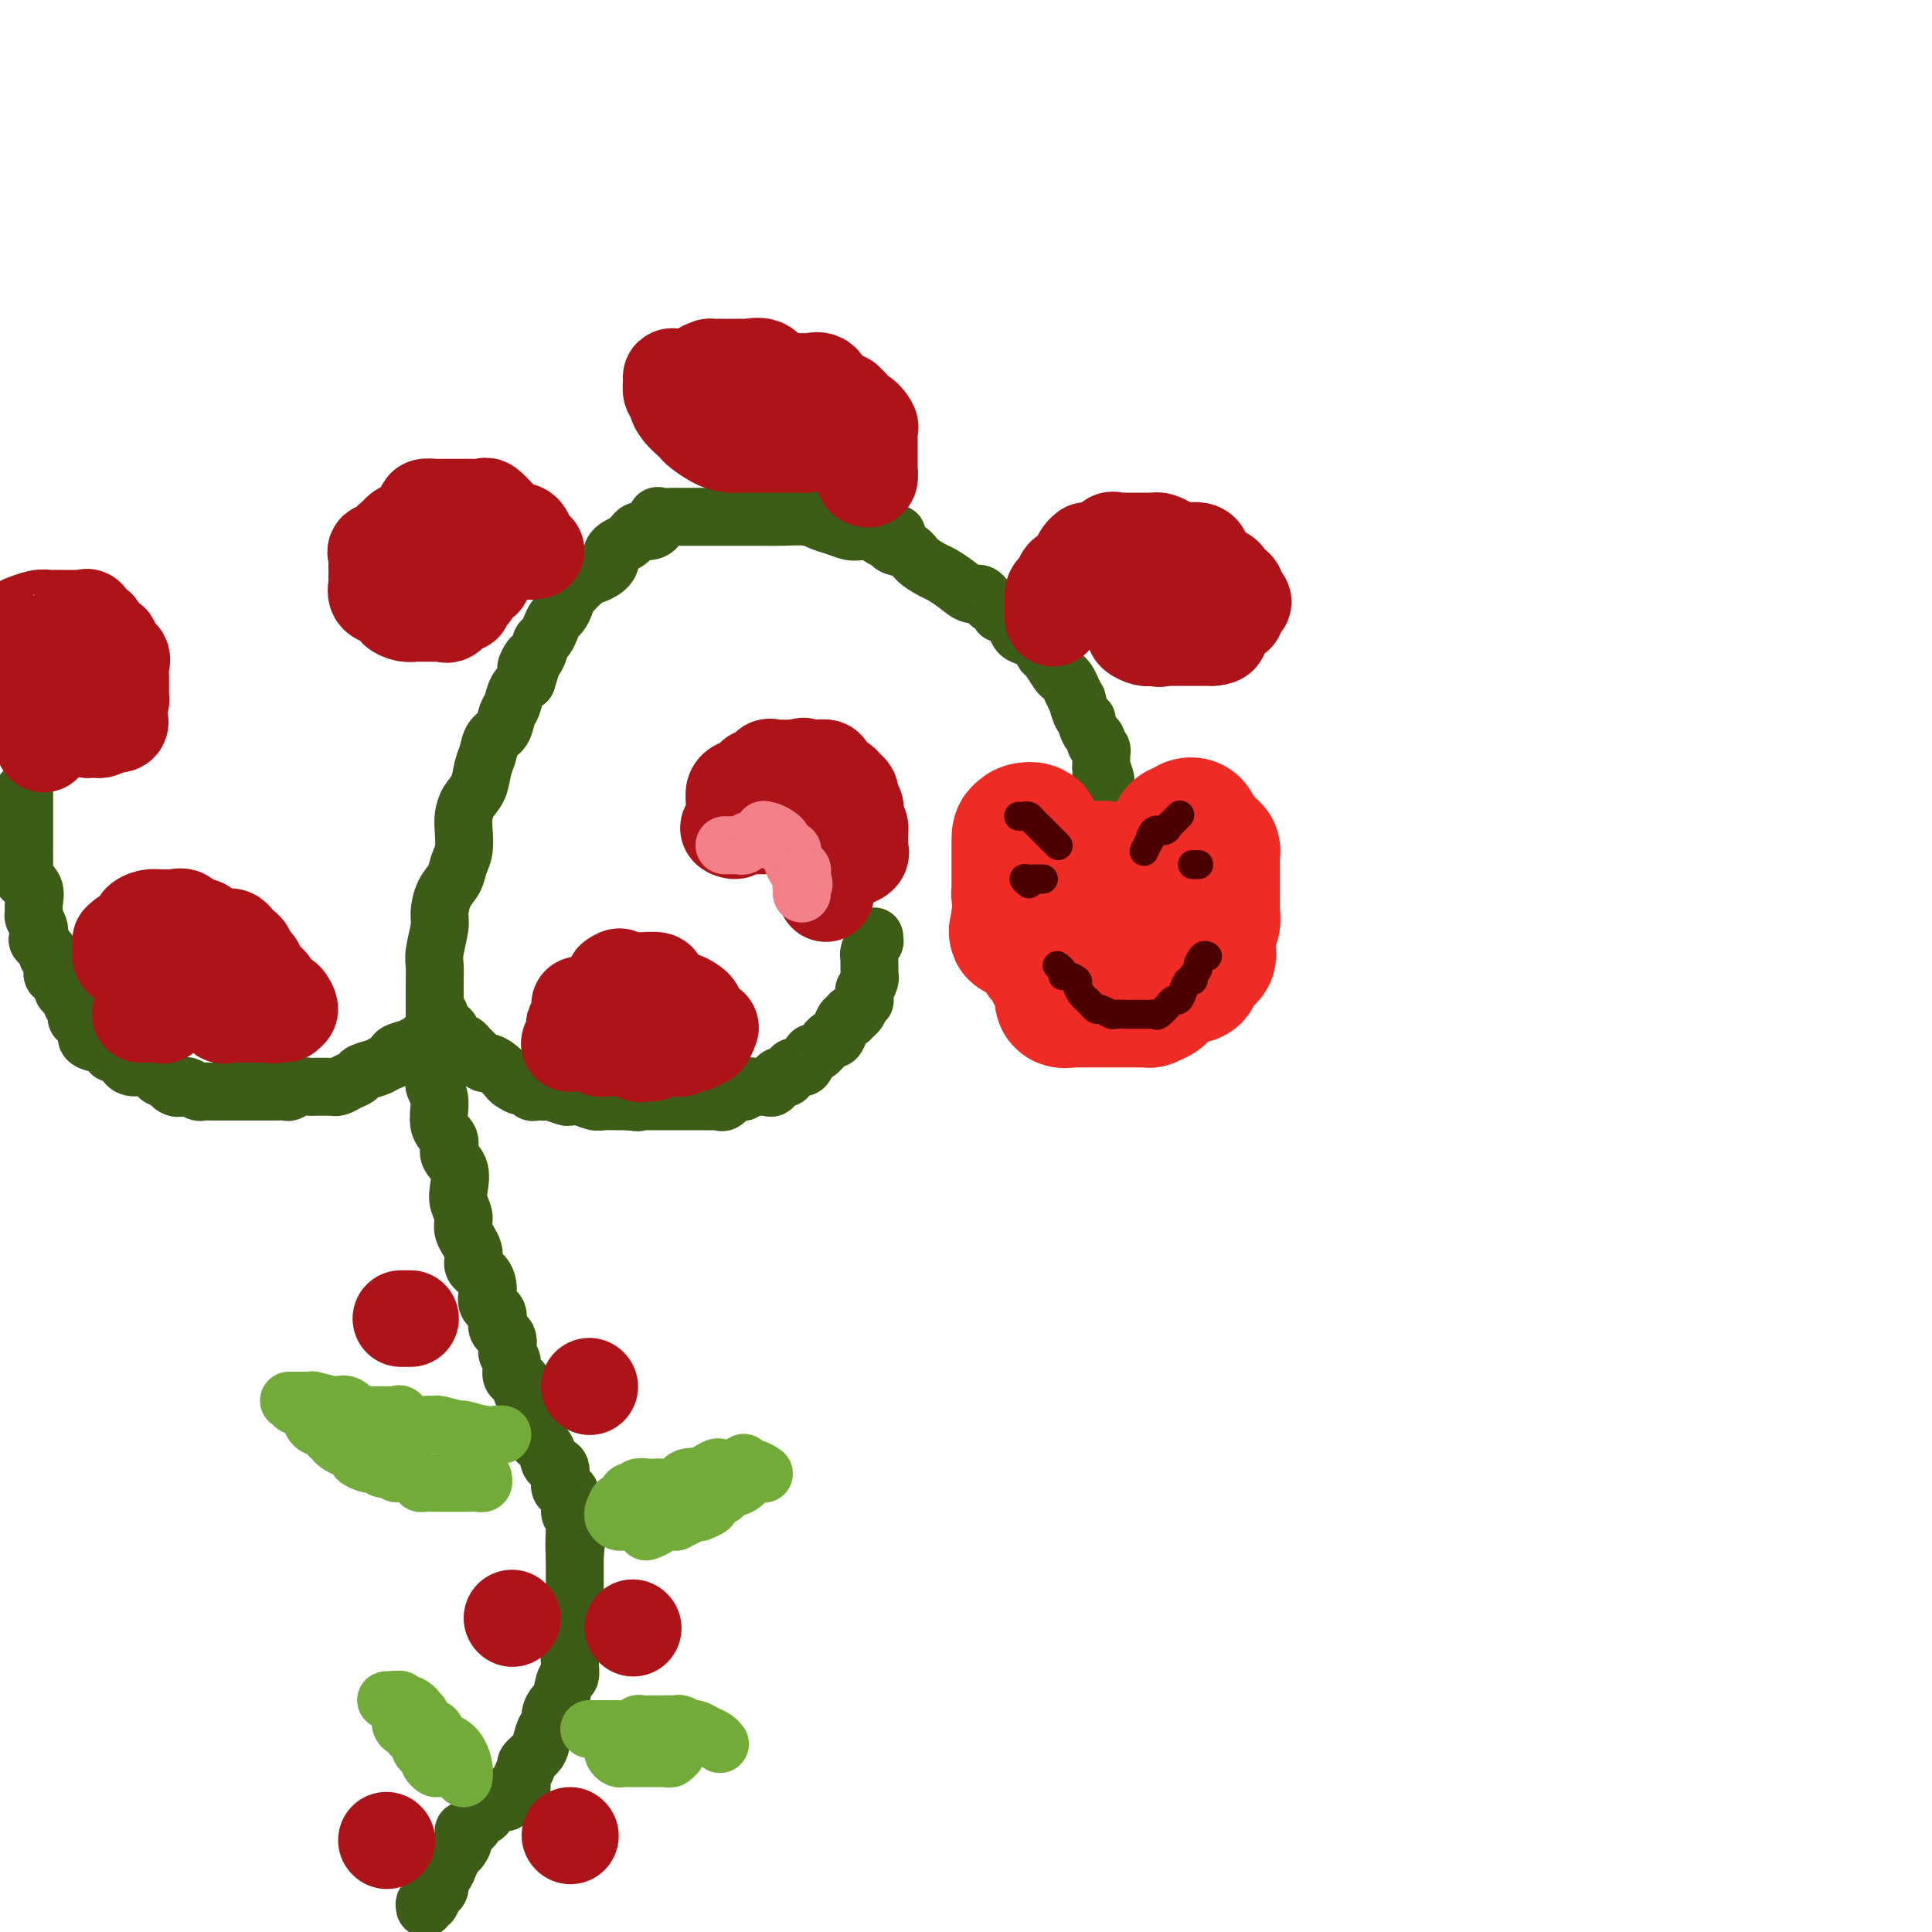 <svg viewBox='0 0 400 400' version='1.1' xmlns='http://www.w3.org/2000/svg' xmlns:xlink='http://www.w3.org/1999/xlink'><g fill='none' stroke='#3D5C18' stroke-width='12' stroke-linecap='round' stroke-linejoin='round'><path d='M88,395c-0.091,-0.479 -0.183,-0.958 0,-1c0.183,-0.042 0.640,0.355 1,0c0.360,-0.355 0.621,-1.460 1,-2c0.379,-0.540 0.875,-0.516 1,-1c0.125,-0.484 -0.121,-1.477 0,-2c0.121,-0.523 0.611,-0.576 1,-1c0.389,-0.424 0.678,-1.218 1,-2c0.322,-0.782 0.677,-1.553 1,-2c0.323,-0.447 0.612,-0.569 1,-1c0.388,-0.431 0.874,-1.171 1,-2c0.126,-0.829 -0.107,-1.746 0,-2c0.107,-0.254 0.553,0.157 1,0c0.447,-0.157 0.893,-0.881 1,-1c0.107,-0.119 -0.126,0.367 0,0c0.126,-0.367 0.610,-1.587 1,-2c0.390,-0.413 0.686,-0.018 1,0c0.314,0.018 0.648,-0.341 1,-1c0.352,-0.659 0.724,-1.617 1,-2c0.276,-0.383 0.456,-0.192 1,0c0.544,0.192 1.451,0.386 2,0c0.549,-0.386 0.740,-1.350 1,-2c0.260,-0.650 0.590,-0.985 1,-1c0.410,-0.015 0.901,0.291 1,0c0.099,-0.291 -0.195,-1.179 0,-2c0.195,-0.821 0.878,-1.576 1,-2c0.122,-0.424 -0.317,-0.519 0,-1c0.317,-0.481 1.391,-1.350 2,-2c0.609,-0.650 0.755,-1.082 1,-2c0.245,-0.918 0.591,-2.323 1,-3c0.409,-0.677 0.883,-0.627 1,-1c0.117,-0.373 -0.123,-1.170 0,-2c0.123,-0.830 0.607,-1.693 1,-2c0.393,-0.307 0.694,-0.057 1,-1c0.306,-0.943 0.617,-3.080 1,-4c0.383,-0.920 0.838,-0.622 1,-1c0.162,-0.378 0.029,-1.430 0,-2c-0.029,-0.570 0.045,-0.656 0,-1c-0.045,-0.344 -0.208,-0.947 0,-2c0.208,-1.053 0.788,-2.558 1,-3c0.212,-0.442 0.057,0.177 0,0c-0.057,-0.177 -0.015,-1.151 0,-2c0.015,-0.849 0.004,-1.574 0,-2c-0.004,-0.426 -0.001,-0.552 0,-1c0.001,-0.448 0.000,-1.217 0,-2c-0.000,-0.783 -0.000,-1.580 0,-2c0.000,-0.420 0.000,-0.463 0,-1c-0.000,-0.537 -0.000,-1.568 0,-2c0.000,-0.432 0.000,-0.266 0,-1c-0.000,-0.734 -0.000,-2.367 0,-4'/><path d='M119,322c0.469,-4.674 0.142,-1.359 0,-1c-0.142,0.359 -0.099,-2.240 0,-4c0.099,-1.760 0.253,-2.683 0,-3c-0.253,-0.317 -0.912,-0.030 -1,-1c-0.088,-0.970 0.395,-3.198 0,-4c-0.395,-0.802 -1.669,-0.177 -2,-1c-0.331,-0.823 0.281,-3.092 0,-4c-0.281,-0.908 -1.456,-0.455 -2,-1c-0.544,-0.545 -0.456,-2.089 -1,-3c-0.544,-0.911 -1.719,-1.188 -2,-2c-0.281,-0.812 0.333,-2.158 0,-3c-0.333,-0.842 -1.614,-1.179 -2,-2c-0.386,-0.821 0.122,-2.125 0,-3c-0.122,-0.875 -0.874,-1.321 -1,-2c-0.126,-0.679 0.375,-1.589 0,-2c-0.375,-0.411 -1.625,-0.321 -2,-1c-0.375,-0.679 0.126,-2.125 0,-3c-0.126,-0.875 -0.879,-1.178 -1,-2c-0.121,-0.822 0.388,-2.162 0,-3c-0.388,-0.838 -1.675,-1.173 -2,-2c-0.325,-0.827 0.311,-2.146 0,-3c-0.311,-0.854 -1.570,-1.242 -2,-2c-0.430,-0.758 -0.032,-1.886 0,-3c0.032,-1.114 -0.302,-2.212 -1,-3c-0.698,-0.788 -1.760,-1.264 -2,-2c-0.240,-0.736 0.341,-1.732 0,-3c-0.341,-1.268 -1.606,-2.808 -2,-4c-0.394,-1.192 0.082,-2.037 0,-3c-0.082,-0.963 -0.724,-2.043 -1,-3c-0.276,-0.957 -0.187,-1.790 0,-3c0.187,-1.210 0.472,-2.796 0,-4c-0.472,-1.204 -1.699,-2.028 -2,-3c-0.301,-0.972 0.326,-2.094 0,-3c-0.326,-0.906 -1.604,-1.596 -2,-3c-0.396,-1.404 0.090,-3.524 0,-5c-0.090,-1.476 -0.756,-2.310 -1,-3c-0.244,-0.690 -0.065,-1.238 0,-2c0.065,-0.762 0.018,-1.739 0,-3c-0.018,-1.261 -0.005,-2.806 0,-4c0.005,-1.194 0.002,-2.039 0,-3c-0.002,-0.961 -0.001,-2.040 0,-3c0.001,-0.960 0.004,-1.801 0,-3c-0.004,-1.199 -0.016,-2.756 0,-4c0.016,-1.244 0.059,-2.174 0,-3c-0.059,-0.826 -0.219,-1.547 0,-3c0.219,-1.453 0.818,-3.638 1,-5c0.182,-1.362 -0.053,-1.900 0,-3c0.053,-1.100 0.392,-2.763 1,-4c0.608,-1.237 1.483,-2.049 2,-3c0.517,-0.951 0.676,-2.040 1,-3c0.324,-0.960 0.811,-1.792 1,-3c0.189,-1.208 0.078,-2.792 0,-4c-0.078,-1.208 -0.123,-2.041 0,-3c0.123,-0.959 0.413,-2.043 1,-3c0.587,-0.957 1.470,-1.788 2,-3c0.530,-1.212 0.705,-2.804 1,-4c0.295,-1.196 0.709,-1.996 1,-3c0.291,-1.004 0.458,-2.212 1,-3c0.542,-0.788 1.457,-1.156 2,-2c0.543,-0.844 0.712,-2.164 1,-3c0.288,-0.836 0.693,-1.187 1,-2c0.307,-0.813 0.516,-2.090 1,-3c0.484,-0.910 1.242,-1.455 2,-2'/><path d='M109,141c2.676,-8.030 0.366,-4.105 0,-3c-0.366,1.105 1.211,-0.611 2,-2c0.789,-1.389 0.789,-2.451 1,-3c0.211,-0.549 0.635,-0.584 1,-1c0.365,-0.416 0.673,-1.212 1,-2c0.327,-0.788 0.672,-1.567 1,-2c0.328,-0.433 0.639,-0.521 1,-1c0.361,-0.479 0.773,-1.349 1,-2c0.227,-0.651 0.268,-1.084 1,-2c0.732,-0.916 2.153,-2.314 3,-3c0.847,-0.686 1.119,-0.661 2,-1c0.881,-0.339 2.371,-1.043 3,-2c0.629,-0.957 0.397,-2.167 1,-3c0.603,-0.833 2.042,-1.288 3,-2c0.958,-0.712 1.436,-1.679 2,-2c0.564,-0.321 1.216,0.005 2,0c0.784,-0.005 1.701,-0.341 2,-1c0.299,-0.659 -0.020,-1.641 0,-2c0.020,-0.359 0.378,-0.096 1,0c0.622,0.096 1.506,0.026 2,0c0.494,-0.026 0.597,-0.007 1,0c0.403,0.007 1.107,0.002 2,0c0.893,-0.002 1.975,-0.001 3,0c1.025,0.001 1.994,0.000 3,0c1.006,-0.000 2.047,-0.001 3,0c0.953,0.001 1.816,0.003 3,0c1.184,-0.003 2.690,-0.012 4,0c1.310,0.012 2.424,0.046 4,0c1.576,-0.046 3.615,-0.170 5,0c1.385,0.170 2.116,0.634 3,1c0.884,0.366 1.920,0.634 3,1c1.080,0.366 2.204,0.830 3,1c0.796,0.170 1.265,0.046 2,0c0.735,-0.046 1.736,-0.012 2,0c0.264,0.012 -0.210,0.004 0,0c0.210,-0.004 1.105,-0.002 2,0'/><path d='M182,110c6.823,0.644 2.379,0.753 1,1c-1.379,0.247 0.306,0.634 1,1c0.694,0.366 0.398,0.713 1,1c0.602,0.287 2.103,0.513 3,1c0.897,0.487 1.188,1.235 2,2c0.812,0.765 2.143,1.548 3,2c0.857,0.452 1.240,0.573 2,1c0.760,0.427 1.896,1.161 3,2c1.104,0.839 2.176,1.784 3,2c0.824,0.216 1.400,-0.298 2,0c0.600,0.298 1.226,1.406 2,2c0.774,0.594 1.698,0.674 2,1c0.302,0.326 -0.019,0.900 0,1c0.019,0.100 0.376,-0.273 1,0c0.624,0.273 1.515,1.191 2,2c0.485,0.809 0.563,1.510 1,2c0.437,0.490 1.234,0.769 2,1c0.766,0.231 1.500,0.415 2,1c0.500,0.585 0.764,1.571 1,2c0.236,0.429 0.444,0.302 1,1c0.556,0.698 1.459,2.220 2,3c0.541,0.780 0.719,0.819 1,1c0.281,0.181 0.667,0.504 1,1c0.333,0.496 0.615,1.166 1,2c0.385,0.834 0.873,1.833 1,2c0.127,0.167 -0.107,-0.498 0,0c0.107,0.498 0.554,2.161 1,3c0.446,0.839 0.890,0.856 1,1c0.110,0.144 -0.115,0.416 0,1c0.115,0.584 0.571,1.480 1,2c0.429,0.520 0.833,0.664 1,1c0.167,0.336 0.097,0.863 0,1c-0.097,0.137 -0.222,-0.118 0,0c0.222,0.118 0.792,0.609 1,1c0.208,0.391 0.056,0.682 0,1c-0.056,0.318 -0.015,0.663 0,1c0.015,0.337 0.004,0.668 0,1c-0.004,0.332 -0.002,0.666 0,1'/><path d='M228,159c1.796,4.053 0.285,2.187 0,2c-0.285,-0.187 0.655,1.307 1,2c0.345,0.693 0.096,0.585 0,1c-0.096,0.415 -0.040,1.351 0,2c0.040,0.649 0.062,1.009 0,1c-0.062,-0.009 -0.209,-0.387 0,0c0.209,0.387 0.774,1.539 1,2c0.226,0.461 0.113,0.230 0,0'/></g>
<g fill='none' stroke='#EE2B24' stroke-width='28' stroke-linecap='round' stroke-linejoin='round'><path d='M219,178c0.236,0.294 0.472,0.588 0,1c-0.472,0.412 -1.651,0.942 -2,1c-0.349,0.058 0.133,-0.356 0,-1c-0.133,-0.644 -0.880,-1.518 -1,-2c-0.120,-0.482 0.388,-0.571 0,-1c-0.388,-0.429 -1.671,-1.197 -2,-2c-0.329,-0.803 0.296,-1.639 0,-2c-0.296,-0.361 -1.513,-0.246 -2,0c-0.487,0.246 -0.243,0.623 0,1'/><path d='M212,173c-1.000,-0.981 -1.000,0.066 -1,1c-0.000,0.934 -0.000,1.756 0,2c0.000,0.244 0.000,-0.088 0,0c-0.000,0.088 -0.000,0.597 0,1c0.000,0.403 0.000,0.699 0,1c-0.000,0.301 -0.000,0.605 0,1c0.000,0.395 0.000,0.879 0,1c-0.000,0.121 -0.000,-0.123 0,0c0.000,0.123 0.000,0.611 0,1c-0.000,0.389 -0.001,0.678 0,1c0.001,0.322 0.003,0.677 0,1c-0.003,0.323 -0.011,0.615 0,1c0.011,0.385 0.041,0.863 0,1c-0.041,0.137 -0.151,-0.065 0,0c0.151,0.065 0.565,0.399 1,1c0.435,0.601 0.891,1.471 1,2c0.109,0.529 -0.129,0.719 0,1c0.129,0.281 0.626,0.653 1,1c0.374,0.347 0.625,0.667 1,1c0.375,0.333 0.874,0.678 1,1c0.126,0.322 -0.121,0.621 0,1c0.121,0.379 0.610,0.837 1,1c0.390,0.163 0.682,0.030 1,0c0.318,-0.030 0.661,0.045 1,0c0.339,-0.045 0.672,-0.208 1,0c0.328,0.208 0.650,0.788 1,1c0.350,0.212 0.727,0.057 1,0c0.273,-0.057 0.440,-0.015 1,0c0.560,0.015 1.511,0.004 2,0c0.489,-0.004 0.515,-0.001 1,0c0.485,0.001 1.428,0.001 2,0c0.572,-0.001 0.773,-0.004 1,0c0.227,0.004 0.481,0.015 1,0c0.519,-0.015 1.304,-0.056 2,0c0.696,0.056 1.303,0.207 2,0c0.697,-0.207 1.485,-0.774 2,-1c0.515,-0.226 0.758,-0.113 1,0'/><path d='M237,194c3.267,0.119 1.436,0.416 1,0c-0.436,-0.416 0.524,-1.546 1,-2c0.476,-0.454 0.467,-0.231 1,0c0.533,0.231 1.607,0.470 2,0c0.393,-0.470 0.105,-1.651 0,-2c-0.105,-0.349 -0.028,0.133 0,0c0.028,-0.133 0.008,-0.881 0,-1c-0.008,-0.119 -0.002,0.390 0,0c0.002,-0.390 0.001,-1.678 0,-2c-0.001,-0.322 -0.000,0.322 0,0c0.000,-0.322 0.000,-1.611 0,-2c-0.000,-0.389 -0.000,0.122 0,0c0.000,-0.122 0.000,-0.878 0,-1c-0.000,-0.122 -0.000,0.389 0,0c0.000,-0.389 0.000,-1.678 0,-2c-0.000,-0.322 -0.000,0.322 0,0c0.000,-0.322 0.000,-1.611 0,-2c-0.000,-0.389 -0.000,0.121 0,0c0.000,-0.121 0.000,-0.872 0,-1c-0.000,-0.128 -0.000,0.368 0,0c0.000,-0.368 0.000,-1.599 0,-2c-0.000,-0.401 -0.000,0.028 0,0c0.000,-0.028 0.000,-0.514 0,-1'/><path d='M242,176c-0.048,-2.387 -0.168,-0.356 0,0c0.168,0.356 0.623,-0.963 1,-2c0.377,-1.037 0.675,-1.792 1,-2c0.325,-0.208 0.679,0.130 1,0c0.321,-0.130 0.611,-0.727 1,-1c0.389,-0.273 0.878,-0.223 1,0c0.122,0.223 -0.121,0.619 0,1c0.121,0.381 0.607,0.746 1,1c0.393,0.254 0.694,0.397 1,1c0.306,0.603 0.618,1.667 1,2c0.382,0.333 0.834,-0.065 1,0c0.166,0.065 0.044,0.591 0,1c-0.044,0.409 -0.012,0.700 0,1c0.012,0.300 0.003,0.609 0,1c-0.003,0.391 -0.001,0.864 0,1c0.001,0.136 0.000,-0.065 0,0c-0.000,0.065 -0.000,0.395 0,1c0.000,0.605 -0.000,1.484 0,2c0.000,0.516 0.000,0.667 0,1c-0.000,0.333 -0.000,0.848 0,1c0.000,0.152 0.001,-0.057 0,0c-0.001,0.057 -0.004,0.382 0,1c0.004,0.618 0.015,1.530 0,2c-0.015,0.470 -0.056,0.497 0,1c0.056,0.503 0.207,1.482 0,2c-0.207,0.518 -0.774,0.577 -1,1c-0.226,0.423 -0.113,1.212 0,2'/><path d='M250,194c-0.157,2.963 -0.050,1.371 0,1c0.050,-0.371 0.043,0.478 0,1c-0.043,0.522 -0.121,0.717 0,1c0.121,0.283 0.441,0.654 0,1c-0.441,0.346 -1.643,0.667 -2,1c-0.357,0.333 0.130,0.678 0,1c-0.130,0.322 -0.879,0.622 -1,1c-0.121,0.378 0.386,0.833 0,1c-0.386,0.167 -1.664,0.045 -2,0c-0.336,-0.045 0.271,-0.012 0,0c-0.271,0.012 -1.419,0.003 -2,0c-0.581,-0.003 -0.594,-0.001 -1,0c-0.406,0.001 -1.205,0.000 -2,0c-0.795,-0.000 -1.587,-0.000 -2,0c-0.413,0.000 -0.448,-0.000 -1,0c-0.552,0.000 -1.620,0.000 -2,0c-0.380,-0.000 -0.072,-0.001 -1,0c-0.928,0.001 -3.092,0.002 -4,0c-0.908,-0.002 -0.559,-0.009 -1,0c-0.441,0.009 -1.671,0.033 -2,0c-0.329,-0.033 0.244,-0.122 0,0c-0.244,0.122 -1.303,0.453 -2,0c-0.697,-0.453 -1.031,-1.692 -1,-2c0.031,-0.308 0.429,0.316 0,0c-0.429,-0.316 -1.684,-1.573 -2,-2c-0.316,-0.427 0.309,-0.025 0,0c-0.309,0.025 -1.551,-0.327 -2,-1c-0.449,-0.673 -0.106,-1.667 0,-2c0.106,-0.333 -0.024,-0.005 0,0c0.024,0.005 0.203,-0.315 0,-1c-0.203,-0.685 -0.786,-1.737 -1,-2c-0.214,-0.263 -0.057,0.261 0,0c0.057,-0.261 0.015,-1.308 0,-2c-0.015,-0.692 -0.004,-1.028 0,-1c0.004,0.028 0.001,0.420 0,0c-0.001,-0.420 -0.000,-1.651 0,-2c0.000,-0.349 0.000,0.186 0,0c-0.000,-0.186 -0.000,-1.093 0,-2'/><path d='M219,185c-0.595,-1.486 -1.582,-0.200 -2,0c-0.418,0.200 -0.267,-0.686 0,-1c0.267,-0.314 0.649,-0.056 1,0c0.351,0.056 0.672,-0.090 1,0c0.328,0.090 0.665,0.416 1,0c0.335,-0.416 0.668,-1.576 1,-2c0.332,-0.424 0.661,-0.114 1,0c0.339,0.114 0.686,0.033 1,0c0.314,-0.033 0.595,-0.016 1,0c0.405,0.016 0.936,0.033 1,0c0.064,-0.033 -0.337,-0.114 0,0c0.337,0.114 1.414,0.423 2,0c0.586,-0.423 0.682,-1.577 1,-2c0.318,-0.423 0.858,-0.114 1,0c0.142,0.114 -0.114,0.033 0,0c0.114,-0.033 0.598,-0.019 1,0c0.402,0.019 0.724,0.044 1,0c0.276,-0.044 0.508,-0.155 1,0c0.492,0.155 1.246,0.578 2,1'/><path d='M234,181c2.212,-0.500 0.241,0.251 0,1c-0.241,0.749 1.248,1.495 2,2c0.752,0.505 0.765,0.769 1,1c0.235,0.231 0.690,0.428 1,1c0.310,0.572 0.475,1.520 1,2c0.525,0.480 1.409,0.492 2,1c0.591,0.508 0.891,1.513 1,2c0.109,0.487 0.029,0.458 0,1c-0.029,0.542 -0.008,1.656 0,2c0.008,0.344 0.002,-0.081 0,0c-0.002,0.081 -0.000,0.670 0,1c0.000,0.330 -0.000,0.402 0,1c0.000,0.598 0.002,1.722 0,2c-0.002,0.278 -0.008,-0.290 0,0c0.008,0.290 0.030,1.440 0,2c-0.030,0.560 -0.111,0.531 0,1c0.111,0.469 0.414,1.436 0,2c-0.414,0.564 -1.546,0.726 -2,1c-0.454,0.274 -0.229,0.662 0,1c0.229,0.338 0.461,0.626 0,1c-0.461,0.374 -1.614,0.832 -2,1c-0.386,0.168 -0.004,0.045 0,0c0.004,-0.045 -0.370,-0.012 -1,0c-0.630,0.012 -1.515,0.003 -2,0c-0.485,-0.003 -0.569,-0.001 -1,0c-0.431,0.001 -1.210,0.000 -2,0c-0.790,-0.000 -1.593,-0.000 -2,0c-0.407,0.000 -0.420,0.000 -1,0c-0.580,-0.000 -1.729,-0.000 -2,0c-0.271,0.000 0.335,0.000 0,0c-0.335,-0.000 -1.612,-0.000 -2,0c-0.388,0.000 0.112,0.001 0,0c-0.112,-0.001 -0.838,-0.005 -1,0c-0.162,0.005 0.239,0.020 0,0c-0.239,-0.020 -1.120,-0.074 -2,0c-0.880,0.074 -1.760,0.276 -2,0c-0.240,-0.276 0.160,-1.031 0,-2c-0.160,-0.969 -0.880,-2.152 -1,-3c-0.120,-0.848 0.360,-1.359 0,-2c-0.360,-0.641 -1.561,-1.410 -2,-2c-0.439,-0.590 -0.118,-0.999 0,-1c0.118,-0.001 0.031,0.408 0,0c-0.031,-0.408 -0.007,-1.631 0,-2c0.007,-0.369 -0.002,0.118 0,0c0.002,-0.118 0.015,-0.840 0,-1c-0.015,-0.160 -0.056,0.241 0,0c0.056,-0.241 0.211,-1.122 0,-2c-0.211,-0.878 -0.789,-1.751 -1,-2c-0.211,-0.249 -0.057,0.125 0,0c0.057,-0.125 0.016,-0.750 0,-1c-0.016,-0.250 -0.008,-0.125 0,0'/><path d='M216,189c-0.928,-3.271 -0.249,-2.450 0,-2c0.249,0.450 0.066,0.527 0,0c-0.066,-0.527 -0.016,-1.659 0,-2c0.016,-0.341 -0.004,0.108 0,0c0.004,-0.108 0.031,-0.773 0,-1c-0.031,-0.227 -0.121,-0.016 0,0c0.121,0.016 0.454,-0.165 0,0c-0.454,0.165 -1.695,0.674 -2,1c-0.305,0.326 0.325,0.469 0,1c-0.325,0.531 -1.604,1.452 -2,2c-0.396,0.548 0.090,0.724 0,1c-0.090,0.276 -0.755,0.651 -1,1c-0.245,0.349 -0.070,0.671 0,1c0.070,0.329 0.035,0.664 0,1'/><path d='M211,192c-0.887,1.262 -0.605,0.915 0,1c0.605,0.085 1.535,0.600 2,1c0.465,0.400 0.467,0.685 1,1c0.533,0.315 1.597,0.662 2,1c0.403,0.338 0.147,0.669 0,1c-0.147,0.331 -0.183,0.663 0,1c0.183,0.337 0.585,0.678 1,1c0.415,0.322 0.842,0.625 1,1c0.158,0.375 0.045,0.821 0,1c-0.045,0.179 -0.023,0.089 0,0'/></g>
<g fill='none' stroke='#4E0000' stroke-width='6' stroke-linecap='round' stroke-linejoin='round'><path d='M219,200c-0.117,-0.081 -0.234,-0.162 0,0c0.234,0.162 0.818,0.567 1,1c0.182,0.433 -0.040,0.893 0,1c0.040,0.107 0.340,-0.139 1,0c0.660,0.139 1.679,0.663 2,1c0.321,0.337 -0.055,0.485 0,1c0.055,0.515 0.540,1.396 1,2c0.460,0.604 0.896,0.931 1,1c0.104,0.069 -0.123,-0.121 0,0c0.123,0.121 0.595,0.554 1,1c0.405,0.446 0.742,0.904 1,1c0.258,0.096 0.437,-0.170 1,0c0.563,0.170 1.509,0.778 2,1c0.491,0.222 0.527,0.060 1,0c0.473,-0.060 1.384,-0.016 2,0c0.616,0.016 0.938,0.004 1,0c0.062,-0.004 -0.137,-0.001 0,0c0.137,0.001 0.610,0.000 1,0c0.390,-0.000 0.696,-0.001 1,0c0.304,0.001 0.605,0.002 1,0c0.395,-0.002 0.884,-0.008 1,0c0.116,0.008 -0.142,0.032 0,0c0.142,-0.032 0.682,-0.118 1,0c0.318,0.118 0.414,0.439 1,0c0.586,-0.439 1.663,-1.640 2,-2c0.337,-0.360 -0.065,0.120 0,0c0.065,-0.120 0.595,-0.840 1,-1c0.405,-0.160 0.683,0.242 1,0c0.317,-0.242 0.673,-1.127 1,-2c0.327,-0.873 0.627,-1.735 1,-2c0.373,-0.265 0.821,0.067 1,0c0.179,-0.067 0.090,-0.534 0,-1'/><path d='M247,202c1.419,-1.569 0.968,-1.493 1,-2c0.032,-0.507 0.547,-1.598 1,-2c0.453,-0.402 0.844,-0.115 1,0c0.156,0.115 0.078,0.057 0,0'/><path d='M212,182c0.560,0.536 1.119,1.072 1,1c-0.119,-0.072 -0.918,-0.751 -1,-1c-0.082,-0.249 0.553,-0.067 1,0c0.447,0.067 0.708,0.018 1,0c0.292,-0.018 0.617,-0.005 1,0c0.383,0.005 0.824,0.001 1,0c0.176,-0.001 0.088,-0.001 0,0'/><path d='M216,182c0.167,0.000 -1.417,0.000 -2,0c-0.583,0.000 -0.167,0.000 0,0c0.167,0.000 0.083,0.000 0,0'/><path d='M211,169c-0.089,-0.007 -0.179,-0.013 0,0c0.179,0.013 0.626,0.046 1,0c0.374,-0.046 0.674,-0.171 1,0c0.326,0.171 0.679,0.637 1,1c0.321,0.363 0.611,0.622 1,1c0.389,0.378 0.879,0.876 1,1c0.121,0.124 -0.125,-0.124 0,0c0.125,0.124 0.621,0.621 1,1c0.379,0.379 0.640,0.641 1,1c0.360,0.359 0.817,0.817 1,1c0.183,0.183 0.091,0.092 0,0'/><path d='M247,179c-0.105,0.000 -0.210,0.000 0,0c0.210,0.000 0.736,0.000 1,0c0.264,0.000 0.266,-0.000 0,0c-0.266,0.000 -0.800,0.000 -1,0c-0.200,0.000 -0.068,0.000 0,0c0.068,0.000 0.070,0.000 0,0c-0.070,0.000 -0.211,0.000 0,0c0.211,0.000 0.775,0.000 1,0c0.225,0.000 0.113,0.000 0,0'/><path d='M237,176c-0.118,0.243 -0.235,0.487 0,0c0.235,-0.487 0.824,-1.704 1,-2c0.176,-0.296 -0.060,0.329 0,0c0.060,-0.329 0.416,-1.612 1,-2c0.584,-0.388 1.397,0.120 2,0c0.603,-0.120 0.997,-0.867 1,-1c0.003,-0.133 -0.384,0.349 0,0c0.384,-0.349 1.538,-1.528 2,-2c0.462,-0.472 0.231,-0.236 0,0'/></g>
<g fill='none' stroke='#3D5C18' stroke-width='12' stroke-linecap='round' stroke-linejoin='round'><path d='M91,210c0.054,0.326 0.109,0.652 0,1c-0.109,0.348 -0.380,0.719 0,1c0.380,0.281 1.412,0.471 2,1c0.588,0.529 0.734,1.397 1,2c0.266,0.603 0.653,0.940 1,1c0.347,0.060 0.656,-0.156 1,0c0.344,0.156 0.725,0.685 1,1c0.275,0.315 0.445,0.417 1,1c0.555,0.583 1.496,1.647 2,2c0.504,0.353 0.573,-0.007 1,0c0.427,0.007 1.214,0.379 2,1c0.786,0.621 1.573,1.491 2,2c0.427,0.509 0.496,0.658 1,1c0.504,0.342 1.444,0.876 2,1c0.556,0.124 0.727,-0.163 1,0c0.273,0.163 0.648,0.775 1,1c0.352,0.225 0.679,0.064 1,0c0.321,-0.064 0.635,-0.031 1,0c0.365,0.031 0.782,0.060 1,0c0.218,-0.060 0.236,-0.208 1,0c0.764,0.208 2.273,0.774 3,1c0.727,0.226 0.671,0.113 1,0c0.329,-0.113 1.043,-0.226 2,0c0.957,0.226 2.157,0.793 3,1c0.843,0.207 1.329,0.056 2,0c0.671,-0.056 1.527,-0.015 2,0c0.473,0.015 0.564,0.004 1,0c0.436,-0.004 1.218,-0.002 2,0'/><path d='M130,228c3.577,0.464 1.520,0.124 1,0c-0.520,-0.124 0.498,-0.033 1,0c0.502,0.033 0.489,0.009 1,0c0.511,-0.009 1.545,-0.002 2,0c0.455,0.002 0.329,0.001 1,0c0.671,-0.001 2.138,-0.000 3,0c0.862,0.000 1.120,-0.001 2,0c0.880,0.001 2.381,0.002 3,0c0.619,-0.002 0.355,-0.008 1,0c0.645,0.008 2.200,0.030 3,0c0.800,-0.030 0.844,-0.112 1,0c0.156,0.112 0.423,0.419 1,0c0.577,-0.419 1.463,-1.562 2,-2c0.537,-0.438 0.725,-0.170 1,0c0.275,0.170 0.637,0.241 1,0c0.363,-0.241 0.727,-0.795 1,-1c0.273,-0.205 0.454,-0.063 1,0c0.546,0.063 1.457,0.045 2,0c0.543,-0.045 0.719,-0.118 1,0c0.281,0.118 0.667,0.426 1,0c0.333,-0.426 0.613,-1.586 1,-2c0.387,-0.414 0.881,-0.082 1,0c0.119,0.082 -0.137,-0.085 0,0c0.137,0.085 0.667,0.421 1,0c0.333,-0.421 0.469,-1.599 1,-2c0.531,-0.401 1.456,-0.024 2,0c0.544,0.024 0.705,-0.304 1,-1c0.295,-0.696 0.723,-1.760 1,-2c0.277,-0.240 0.403,0.344 1,0c0.597,-0.344 1.666,-1.614 2,-2c0.334,-0.386 -0.065,0.113 0,0c0.065,-0.113 0.596,-0.839 1,-1c0.404,-0.161 0.683,0.241 1,0c0.317,-0.241 0.673,-1.127 1,-2c0.327,-0.873 0.627,-1.735 1,-2c0.373,-0.265 0.821,0.067 1,0c0.179,-0.067 0.090,-0.534 0,-1'/><path d='M176,210c2.967,-2.218 1.384,-0.263 1,0c-0.384,0.263 0.432,-1.168 1,-2c0.568,-0.832 0.888,-1.067 1,-1c0.112,0.067 0.016,0.434 0,0c-0.016,-0.434 0.048,-1.670 0,-2c-0.048,-0.330 -0.209,0.246 0,0c0.209,-0.246 0.788,-1.313 1,-2c0.212,-0.687 0.057,-0.993 0,-1c-0.057,-0.007 -0.016,0.284 0,0c0.016,-0.284 0.008,-1.141 0,-2c-0.008,-0.859 -0.016,-1.718 0,-2c0.016,-0.282 0.057,0.012 0,0c-0.057,-0.012 -0.211,-0.329 0,-1c0.211,-0.671 0.789,-1.696 1,-2c0.211,-0.304 0.057,0.115 0,0c-0.057,-0.115 -0.015,-0.762 0,-1c0.015,-0.238 0.004,-0.068 0,0c-0.004,0.068 -0.002,0.034 0,0'/><path d='M88,215c0.046,0.455 0.092,0.909 0,1c-0.092,0.091 -0.320,-0.183 -1,0c-0.680,0.183 -1.810,0.823 -2,1c-0.190,0.177 0.561,-0.107 0,0c-0.561,0.107 -2.434,0.606 -3,1c-0.566,0.394 0.176,0.683 0,1c-0.176,0.317 -1.268,0.662 -2,1c-0.732,0.338 -1.103,0.669 -2,1c-0.897,0.331 -2.322,0.663 -3,1c-0.678,0.337 -0.611,0.679 -1,1c-0.389,0.321 -1.234,0.622 -2,1c-0.766,0.378 -1.452,0.833 -2,1c-0.548,0.167 -0.958,0.045 -1,0c-0.042,-0.045 0.284,-0.013 0,0c-0.284,0.013 -1.179,0.007 -2,0c-0.821,-0.007 -1.567,-0.016 -2,0c-0.433,0.016 -0.554,0.057 -1,0c-0.446,-0.057 -1.218,-0.211 -2,0c-0.782,0.211 -1.574,0.789 -2,1c-0.426,0.211 -0.485,0.057 -1,0c-0.515,-0.057 -1.487,-0.015 -2,0c-0.513,0.015 -0.567,0.004 -1,0c-0.433,-0.004 -1.246,-0.001 -2,0c-0.754,0.001 -1.448,0.000 -2,0c-0.552,-0.000 -0.961,-0.000 -1,0c-0.039,0.000 0.292,0.000 0,0c-0.292,-0.000 -1.208,0.000 -2,0c-0.792,-0.000 -1.459,-0.000 -2,0c-0.541,0.000 -0.956,0.001 -1,0c-0.044,-0.001 0.283,-0.004 0,0c-0.283,0.004 -1.174,0.015 -2,0c-0.826,-0.015 -1.586,-0.054 -2,0c-0.414,0.054 -0.482,0.203 -1,0c-0.518,-0.203 -1.486,-0.756 -2,-1c-0.514,-0.244 -0.573,-0.178 -1,0c-0.427,0.178 -1.220,0.469 -2,0c-0.780,-0.469 -1.547,-1.696 -2,-2c-0.453,-0.304 -0.592,0.317 -1,0c-0.408,-0.317 -1.084,-1.571 -2,-2c-0.916,-0.429 -2.072,-0.031 -3,0c-0.928,0.031 -1.629,-0.303 -2,-1c-0.371,-0.697 -0.410,-1.756 -1,-2c-0.590,-0.244 -1.729,0.328 -2,0c-0.271,-0.328 0.326,-1.554 0,-2c-0.326,-0.446 -1.574,-0.111 -2,0c-0.426,0.111 -0.031,-0.002 0,0c0.031,0.002 -0.302,0.118 -1,0c-0.698,-0.118 -1.760,-0.470 -2,-1c-0.240,-0.530 0.342,-1.237 0,-2c-0.342,-0.763 -1.608,-1.580 -2,-2c-0.392,-0.420 0.091,-0.442 0,-1c-0.091,-0.558 -0.755,-1.650 -1,-2c-0.245,-0.350 -0.070,0.043 0,0c0.070,-0.043 0.035,-0.521 0,-1'/><path d='M15,207c-1.260,-1.734 -1.911,-1.568 -2,-2c-0.089,-0.432 0.382,-1.460 0,-2c-0.382,-0.540 -1.617,-0.591 -2,-1c-0.383,-0.409 0.086,-1.174 0,-2c-0.086,-0.826 -0.727,-1.712 -1,-2c-0.273,-0.288 -0.177,0.022 0,0c0.177,-0.022 0.436,-0.377 0,-1c-0.436,-0.623 -1.567,-1.514 -2,-2c-0.433,-0.486 -0.169,-0.566 0,-1c0.169,-0.434 0.244,-1.222 0,-2c-0.244,-0.778 -0.805,-1.547 -1,-2c-0.195,-0.453 -0.024,-0.589 0,-1c0.024,-0.411 -0.099,-1.098 0,-2c0.099,-0.902 0.419,-2.019 0,-3c-0.419,-0.981 -1.576,-1.826 -2,-2c-0.424,-0.174 -0.114,0.322 0,0c0.114,-0.322 0.030,-1.462 0,-2c-0.030,-0.538 -0.008,-0.475 0,-1c0.008,-0.525 0.002,-1.637 0,-2c-0.002,-0.363 -0.001,0.022 0,0c0.001,-0.022 0.000,-0.453 0,-1c-0.000,-0.547 -0.000,-1.210 0,-2c0.000,-0.790 0.000,-1.708 0,-2c-0.000,-0.292 -0.000,0.042 0,0c0.000,-0.042 0.000,-0.460 0,-1c-0.000,-0.540 -0.000,-1.200 0,-2c0.000,-0.800 0.000,-1.738 0,-2c-0.000,-0.262 -0.000,0.154 0,0c0.000,-0.154 0.000,-0.878 0,-1c-0.000,-0.122 -0.000,0.359 0,0c0.000,-0.359 0.000,-1.558 0,-2c-0.000,-0.442 -0.000,-0.126 0,0c0.000,0.126 0.000,0.063 0,0'/></g>
<g fill='none' stroke='#AD1419' stroke-width='20' stroke-linecap='round' stroke-linejoin='round'><path d='M135,218c-0.483,0.017 -0.966,0.034 -1,0c-0.034,-0.034 0.379,-0.119 0,0c-0.379,0.119 -1.552,0.440 -2,0c-0.448,-0.440 -0.171,-1.643 0,-2c0.171,-0.357 0.234,0.131 0,0c-0.234,-0.131 -0.767,-0.880 -1,-1c-0.233,-0.120 -0.168,0.389 0,0c0.168,-0.389 0.439,-1.675 0,-2c-0.439,-0.325 -1.589,0.311 -2,0c-0.411,-0.311 -0.082,-1.571 0,-2c0.082,-0.429 -0.083,-0.028 0,0c0.083,0.028 0.415,-0.316 0,-1c-0.415,-0.684 -1.575,-1.708 -2,-2c-0.425,-0.292 -0.114,0.148 0,0c0.114,-0.148 0.030,-0.884 0,-1c-0.030,-0.116 -0.005,0.389 0,0c0.005,-0.389 -0.009,-1.671 0,-2c0.009,-0.329 0.041,0.296 0,0c-0.041,-0.296 -0.155,-1.513 0,-2c0.155,-0.487 0.577,-0.243 1,0'/><path d='M128,203c0.028,-1.547 0.600,-0.415 1,0c0.400,0.415 0.630,0.111 1,0c0.370,-0.111 0.881,-0.031 1,0c0.119,0.031 -0.155,0.011 0,0c0.155,-0.011 0.737,-0.014 1,0c0.263,0.014 0.207,0.045 1,0c0.793,-0.045 2.436,-0.166 3,0c0.564,0.166 0.048,0.618 0,1c-0.048,0.382 0.372,0.694 1,1c0.628,0.306 1.464,0.607 2,1c0.536,0.393 0.770,0.879 1,1c0.230,0.121 0.454,-0.122 1,0c0.546,0.122 1.414,0.610 2,1c0.586,0.390 0.889,0.682 1,1c0.111,0.318 0.029,0.663 0,1c-0.029,0.337 -0.006,0.668 0,1c0.006,0.332 -0.004,0.666 0,1c0.004,0.334 0.022,0.667 0,1c-0.022,0.333 -0.083,0.667 0,1c0.083,0.333 0.309,0.667 0,1c-0.309,0.333 -1.155,0.667 -2,1'/><path d='M142,216c-0.626,1.238 -1.692,0.332 -2,0c-0.308,-0.332 0.142,-0.089 0,0c-0.142,0.089 -0.877,0.024 -1,0c-0.123,-0.024 0.365,-0.006 0,0c-0.365,0.006 -1.585,0.002 -2,0c-0.415,-0.002 -0.027,-0.000 0,0c0.027,0.000 -0.309,0.000 -1,0c-0.691,-0.000 -1.738,-0.000 -2,0c-0.262,0.000 0.262,0.000 0,0c-0.262,-0.000 -1.308,-0.000 -2,0c-0.692,0.000 -1.030,0.001 -1,0c0.030,-0.001 0.429,-0.005 0,0c-0.429,0.005 -1.684,0.018 -2,0c-0.316,-0.018 0.308,-0.065 0,0c-0.308,0.065 -1.547,0.244 -2,0c-0.453,-0.244 -0.122,-0.910 0,-1c0.122,-0.090 0.033,0.398 0,0c-0.033,-0.398 -0.010,-1.680 0,-2c0.010,-0.320 0.006,0.323 0,0c-0.006,-0.323 -0.013,-1.611 0,-2c0.013,-0.389 0.045,0.119 0,0c-0.045,-0.119 -0.167,-0.867 0,-1c0.167,-0.133 0.622,0.349 1,0c0.378,-0.349 0.679,-1.528 1,-2c0.321,-0.472 0.660,-0.236 1,0'/><path d='M130,208c0.722,-0.536 1.029,-0.876 1,-1c-0.029,-0.124 -0.392,-0.033 0,0c0.392,0.033 1.541,0.010 2,0c0.459,-0.010 0.230,-0.005 0,0'/><path d='M29,210c0.364,-0.004 0.727,-0.009 1,0c0.273,0.009 0.454,0.030 1,0c0.546,-0.030 1.456,-0.112 2,0c0.544,0.112 0.722,0.418 1,0c0.278,-0.418 0.654,-1.561 1,-2c0.346,-0.439 0.661,-0.176 1,0c0.339,0.176 0.703,0.264 1,0c0.297,-0.264 0.527,-0.878 1,-1c0.473,-0.122 1.188,0.250 2,0c0.812,-0.250 1.720,-1.123 2,-2c0.280,-0.877 -0.069,-1.760 0,-2c0.069,-0.240 0.554,0.162 1,0c0.446,-0.162 0.851,-0.888 1,-1c0.149,-0.112 0.040,0.392 0,0c-0.040,-0.392 -0.011,-1.678 0,-2c0.011,-0.322 0.003,0.322 0,0c-0.003,-0.322 -0.001,-1.609 0,-2c0.001,-0.391 0.002,0.115 0,0c-0.002,-0.115 -0.009,-0.852 0,-1c0.009,-0.148 0.032,0.292 0,0c-0.032,-0.292 -0.118,-1.318 0,-2c0.118,-0.682 0.441,-1.020 0,-1c-0.441,0.020 -1.647,0.400 -2,0c-0.353,-0.400 0.146,-1.579 0,-2c-0.146,-0.421 -0.937,-0.085 -1,0c-0.063,0.085 0.601,-0.082 0,0c-0.601,0.082 -2.469,0.414 -3,0c-0.531,-0.414 0.274,-1.575 0,-2c-0.274,-0.425 -1.627,-0.114 -2,0c-0.373,0.114 0.234,0.030 0,0c-0.234,-0.030 -1.310,-0.005 -2,0c-0.690,0.005 -0.993,-0.010 -1,0c-0.007,0.010 0.281,0.044 0,0c-0.281,-0.044 -1.131,-0.165 -2,0c-0.869,0.165 -1.757,0.618 -2,1c-0.243,0.382 0.159,0.694 0,1c-0.159,0.306 -0.878,0.608 -1,1c-0.122,0.392 0.352,0.875 0,1c-0.352,0.125 -1.529,-0.107 -2,0c-0.471,0.107 -0.235,0.554 0,1'/><path d='M26,195c-1.534,0.948 -0.369,0.817 0,1c0.369,0.183 -0.060,0.679 0,1c0.060,0.321 0.607,0.467 1,1c0.393,0.533 0.630,1.452 1,2c0.370,0.548 0.871,0.724 1,1c0.129,0.276 -0.116,0.651 0,1c0.116,0.349 0.591,0.672 1,1c0.409,0.328 0.752,0.662 1,1c0.248,0.338 0.403,0.679 1,1c0.597,0.321 1.638,0.622 2,1c0.362,0.378 0.046,0.833 0,1c-0.046,0.167 0.178,0.045 1,0c0.822,-0.045 2.243,-0.012 3,0c0.757,0.012 0.849,0.003 1,0c0.151,-0.003 0.360,-0.001 1,0c0.640,0.001 1.713,0.002 2,0c0.287,-0.002 -0.210,-0.006 0,0c0.210,0.006 1.128,0.023 2,0c0.872,-0.023 1.698,-0.087 2,0c0.302,0.087 0.081,0.326 0,0c-0.081,-0.326 -0.022,-1.218 0,-2c0.022,-0.782 0.005,-1.456 0,-2c-0.005,-0.544 0.000,-0.959 0,-1c-0.000,-0.041 -0.005,0.292 0,0c0.005,-0.292 0.022,-1.210 0,-2c-0.022,-0.790 -0.082,-1.451 0,-2c0.082,-0.549 0.308,-0.984 0,-1c-0.308,-0.016 -1.148,0.388 -2,0c-0.852,-0.388 -1.717,-1.568 -2,-2c-0.283,-0.432 0.015,-0.116 0,0c-0.015,0.116 -0.342,0.031 -1,0c-0.658,-0.031 -1.646,-0.008 -2,0c-0.354,0.008 -0.074,0.002 -1,0c-0.926,-0.002 -3.059,-0.001 -4,0c-0.941,0.001 -0.689,0.000 -1,0c-0.311,-0.000 -1.183,0.000 -2,0c-0.817,-0.000 -1.578,-0.002 -2,0c-0.422,0.002 -0.505,0.007 -1,0c-0.495,-0.007 -1.400,-0.027 -2,0c-0.600,0.027 -0.893,0.100 -1,0c-0.107,-0.100 -0.029,-0.373 0,0c0.029,0.373 0.008,1.392 0,2c-0.008,0.608 -0.004,0.804 0,1'/><path d='M25,198c0.123,0.585 0.432,0.549 1,1c0.568,0.451 1.395,1.389 2,2c0.605,0.611 0.988,0.896 1,1c0.012,0.104 -0.347,0.028 0,0c0.347,-0.028 1.399,-0.008 2,0c0.601,0.008 0.752,0.004 1,0c0.248,-0.004 0.592,-0.006 1,0c0.408,0.006 0.880,0.022 1,0c0.120,-0.022 -0.111,-0.082 0,0c0.111,0.082 0.566,0.304 1,0c0.434,-0.304 0.848,-1.136 1,-2c0.152,-0.864 0.043,-1.759 0,-2c-0.043,-0.241 -0.019,0.174 0,0c0.019,-0.174 0.033,-0.936 0,-1c-0.033,-0.064 -0.112,0.570 0,0c0.112,-0.570 0.415,-2.346 0,-3c-0.415,-0.654 -1.547,-0.187 -2,0c-0.453,0.187 -0.226,0.093 0,0'/><path d='M218,128c-0.000,-0.487 -0.001,-0.974 0,-1c0.001,-0.026 0.003,0.409 0,0c-0.003,-0.409 -0.011,-1.663 0,-2c0.011,-0.337 0.041,0.243 0,0c-0.041,-0.243 -0.151,-1.309 0,-2c0.151,-0.691 0.565,-1.006 1,-1c0.435,0.006 0.891,0.333 1,0c0.109,-0.333 -0.129,-1.327 0,-2c0.129,-0.673 0.626,-1.024 1,-1c0.374,0.024 0.626,0.423 1,0c0.374,-0.423 0.870,-1.669 1,-2c0.130,-0.331 -0.107,0.251 0,0c0.107,-0.251 0.557,-1.336 1,-2c0.443,-0.664 0.878,-0.908 1,-1c0.122,-0.092 -0.069,-0.032 0,0c0.069,0.032 0.400,0.037 1,0c0.600,-0.037 1.470,-0.115 2,0c0.530,0.115 0.719,0.423 1,0c0.281,-0.423 0.653,-1.577 1,-2c0.347,-0.423 0.670,-0.113 1,0c0.330,0.113 0.666,0.030 1,0c0.334,-0.030 0.667,-0.008 1,0c0.333,0.008 0.668,0.002 1,0c0.332,-0.002 0.663,-0.001 1,0c0.337,0.001 0.682,0.000 1,0c0.318,-0.000 0.609,-0.001 1,0c0.391,0.001 0.882,0.003 1,0c0.118,-0.003 -0.137,-0.011 0,0c0.137,0.011 0.667,0.042 1,0c0.333,-0.042 0.471,-0.155 1,0c0.529,0.155 1.450,0.580 2,1c0.550,0.420 0.729,0.834 1,1c0.271,0.166 0.636,0.083 1,0'/><path d='M244,114c3.166,0.179 1.580,0.626 1,1c-0.580,0.374 -0.155,0.674 0,1c0.155,0.326 0.042,0.679 0,1c-0.042,0.321 -0.011,0.611 0,1c0.011,0.389 0.003,0.878 0,1c-0.003,0.122 -0.001,-0.122 0,0c0.001,0.122 -0.000,0.609 0,1c0.000,0.391 0.002,0.686 0,1c-0.002,0.314 -0.008,0.648 0,1c0.008,0.352 0.032,0.721 0,1c-0.032,0.279 -0.118,0.469 0,1c0.118,0.531 0.440,1.403 0,2c-0.440,0.597 -1.642,0.919 -2,1c-0.358,0.081 0.128,-0.080 0,0c-0.128,0.080 -0.872,0.401 -1,1c-0.128,0.599 0.358,1.475 0,2c-0.358,0.525 -1.560,0.697 -2,1c-0.440,0.303 -0.118,0.737 0,1c0.118,0.263 0.032,0.355 0,0c-0.032,-0.355 -0.008,-1.158 0,-2c0.008,-0.842 0.002,-1.722 0,-2c-0.002,-0.278 -0.001,0.045 0,0c0.001,-0.045 0.000,-0.459 0,-1c-0.000,-0.541 -0.000,-1.209 0,-2c0.000,-0.791 -0.000,-1.705 0,-2c0.000,-0.295 0.000,0.028 0,0c-0.000,-0.028 -0.001,-0.407 0,-1c0.001,-0.593 0.003,-1.399 0,-2c-0.003,-0.601 -0.012,-0.998 0,-1c0.012,-0.002 0.046,0.392 0,0c-0.046,-0.392 -0.172,-1.569 0,-2c0.172,-0.431 0.642,-0.116 1,0c0.358,0.116 0.604,0.034 1,0c0.396,-0.034 0.941,-0.019 2,0c1.059,0.019 2.630,0.043 3,0c0.370,-0.043 -0.462,-0.152 0,0c0.462,0.152 2.218,0.566 3,1c0.782,0.434 0.592,0.890 1,1c0.408,0.110 1.415,-0.125 2,0c0.585,0.125 0.748,0.611 1,1c0.252,0.389 0.593,0.682 1,1c0.407,0.318 0.879,0.663 1,1c0.121,0.337 -0.108,0.668 0,1c0.108,0.332 0.554,0.666 1,1'/><path d='M257,124c0.679,0.879 0.377,0.578 0,1c-0.377,0.422 -0.831,1.569 -1,2c-0.169,0.431 -0.055,0.145 0,0c0.055,-0.145 0.052,-0.151 -1,0c-1.052,0.151 -3.153,0.459 -4,0c-0.847,-0.459 -0.439,-1.685 -1,-2c-0.561,-0.315 -2.091,0.282 -3,0c-0.909,-0.282 -1.198,-1.443 -2,-2c-0.802,-0.557 -2.117,-0.511 -3,-1c-0.883,-0.489 -1.334,-1.512 -2,-2c-0.666,-0.488 -1.549,-0.441 -2,-1c-0.451,-0.559 -0.472,-1.723 -1,-2c-0.528,-0.277 -1.564,0.332 -2,0c-0.436,-0.332 -0.274,-1.606 0,-2c0.274,-0.394 0.659,0.090 1,0c0.341,-0.090 0.640,-0.756 1,-1c0.360,-0.244 0.783,-0.065 1,0c0.217,0.065 0.228,0.018 1,0c0.772,-0.018 2.304,-0.005 3,0c0.696,0.005 0.554,0.003 1,0c0.446,-0.003 1.478,-0.008 2,0c0.522,0.008 0.532,0.029 1,0c0.468,-0.029 1.393,-0.109 2,0c0.607,0.109 0.896,0.408 1,1c0.104,0.592 0.024,1.477 0,2c-0.024,0.523 0.008,0.685 0,1c-0.008,0.315 -0.057,0.785 0,1c0.057,0.215 0.220,0.176 0,1c-0.220,0.824 -0.823,2.512 -1,3c-0.177,0.488 0.072,-0.223 0,0c-0.072,0.223 -0.467,1.380 -1,2c-0.533,0.620 -1.206,0.704 -2,1c-0.794,0.296 -1.709,0.803 -2,1c-0.291,0.197 0.042,0.082 0,0c-0.042,-0.082 -0.459,-0.133 -1,0c-0.541,0.133 -1.207,0.448 -2,0c-0.793,-0.448 -1.714,-1.659 -2,-2c-0.286,-0.341 0.061,0.188 0,0c-0.061,-0.188 -0.531,-1.094 -1,-2'/><path d='M237,123c-1.116,-0.451 0.093,-0.080 0,0c-0.093,0.080 -1.489,-0.132 -2,0c-0.511,0.132 -0.137,0.609 0,1c0.137,0.391 0.037,0.696 0,1c-0.037,0.304 -0.010,0.606 0,1c0.010,0.394 0.003,0.879 0,1c-0.003,0.121 -0.003,-0.123 0,0c0.003,0.123 0.007,0.611 0,1c-0.007,0.389 -0.026,0.679 0,1c0.026,0.321 0.096,0.675 0,1c-0.096,0.325 -0.359,0.623 0,1c0.359,0.377 1.339,0.833 2,1c0.661,0.167 1.003,0.045 1,0c-0.003,-0.045 -0.352,-0.012 0,0c0.352,0.012 1.404,0.003 2,0c0.596,-0.003 0.737,-0.001 1,0c0.263,0.001 0.648,0.000 1,0c0.352,-0.000 0.673,-0.000 1,0c0.327,0.000 0.662,0.000 1,0c0.338,-0.000 0.681,-0.000 1,0c0.319,0.000 0.614,0.000 1,0c0.386,-0.000 0.863,-0.000 1,0c0.137,0.000 -0.066,0.000 0,0c0.066,-0.000 0.402,-0.000 1,0c0.598,0.000 1.456,0.000 2,0c0.544,-0.000 0.772,-0.000 1,0'/><path d='M251,132c2.657,-0.172 1.300,-1.102 1,-2c-0.300,-0.898 0.455,-1.765 1,-2c0.545,-0.235 0.878,0.161 1,0c0.122,-0.161 0.033,-0.878 0,-1c-0.033,-0.122 -0.009,0.352 0,0c0.009,-0.352 0.003,-1.529 0,-2c-0.003,-0.471 -0.001,-0.235 0,0'/><path d='M179,99c0.423,0.193 0.845,0.386 1,0c0.155,-0.386 0.041,-1.350 0,-2c-0.041,-0.650 -0.011,-0.985 0,-1c0.011,-0.015 0.003,0.290 0,0c-0.003,-0.290 0.001,-1.176 0,-2c-0.001,-0.824 -0.006,-1.588 0,-2c0.006,-0.412 0.022,-0.472 0,-1c-0.022,-0.528 -0.082,-1.522 0,-2c0.082,-0.478 0.305,-0.438 0,-1c-0.305,-0.562 -1.138,-1.724 -2,-2c-0.862,-0.276 -1.753,0.335 -2,0c-0.247,-0.335 0.151,-1.614 0,-2c-0.151,-0.386 -0.849,0.123 -1,0c-0.151,-0.123 0.245,-0.878 0,-1c-0.245,-0.122 -1.131,0.388 -2,0c-0.869,-0.388 -1.721,-1.673 -2,-2c-0.279,-0.327 0.014,0.305 0,0c-0.014,-0.305 -0.336,-1.546 -1,-2c-0.664,-0.454 -1.671,-0.121 -2,0c-0.329,0.121 0.021,0.029 0,0c-0.021,-0.029 -0.413,0.006 -1,0c-0.587,-0.006 -1.370,-0.054 -2,0c-0.630,0.054 -1.108,0.211 -2,0c-0.892,-0.211 -2.199,-0.789 -3,-1c-0.801,-0.211 -1.097,-0.057 -2,0c-0.903,0.057 -2.415,0.015 -3,0c-0.585,-0.015 -0.243,-0.004 -1,0c-0.757,0.004 -2.612,0.001 -4,0c-1.388,-0.001 -2.309,-0.001 -3,0c-0.691,0.001 -1.152,0.002 -2,0c-0.848,-0.002 -2.085,-0.008 -3,0c-0.915,0.008 -1.509,0.030 -2,0c-0.491,-0.030 -0.878,-0.111 -1,0c-0.122,0.111 0.022,0.414 0,1c-0.022,0.586 -0.209,1.456 0,2c0.209,0.544 0.816,0.762 1,1c0.184,0.238 -0.054,0.497 0,1c0.054,0.503 0.402,1.252 1,2c0.598,0.748 1.447,1.497 2,2c0.553,0.503 0.809,0.762 1,1c0.191,0.238 0.316,0.456 1,1c0.684,0.544 1.925,1.414 3,2c1.075,0.586 1.982,0.889 3,1c1.018,0.111 2.145,0.030 3,0c0.855,-0.030 1.436,-0.008 2,0c0.564,0.008 1.110,0.002 2,0c0.890,-0.002 2.125,-0.001 3,0c0.875,0.001 1.389,0.000 2,0c0.611,-0.000 1.317,-0.000 2,0c0.683,0.000 1.341,0.000 2,0'/><path d='M167,92c2.939,-0.102 0.787,-0.855 0,-1c-0.787,-0.145 -0.209,0.320 0,0c0.209,-0.320 0.048,-1.425 0,-2c-0.048,-0.575 0.017,-0.622 0,-1c-0.017,-0.378 -0.114,-1.089 0,-2c0.114,-0.911 0.441,-2.021 0,-3c-0.441,-0.979 -1.650,-1.825 -2,-2c-0.350,-0.175 0.158,0.321 0,0c-0.158,-0.321 -0.983,-1.459 -2,-2c-1.017,-0.541 -2.226,-0.485 -3,-1c-0.774,-0.515 -1.114,-1.602 -2,-2c-0.886,-0.398 -2.319,-0.107 -3,0c-0.681,0.107 -0.611,0.029 -1,0c-0.389,-0.029 -1.237,-0.007 -2,0c-0.763,0.007 -1.442,0.001 -2,0c-0.558,-0.001 -0.994,0.002 -1,0c-0.006,-0.002 0.419,-0.008 0,0c-0.419,0.008 -1.681,0.030 -2,0c-0.319,-0.030 0.307,-0.111 0,0c-0.307,0.111 -1.546,0.415 -2,1c-0.454,0.585 -0.123,1.451 0,2c0.123,0.549 0.039,0.781 0,1c-0.039,0.219 -0.032,0.427 0,1c0.032,0.573 0.091,1.513 0,2c-0.091,0.487 -0.330,0.523 0,1c0.330,0.477 1.229,1.395 2,2c0.771,0.605 1.413,0.895 2,1c0.587,0.105 1.120,0.024 2,0c0.880,-0.024 2.106,0.010 3,0c0.894,-0.010 1.455,-0.063 2,0c0.545,0.063 1.074,0.242 2,0c0.926,-0.242 2.250,-0.904 3,-1c0.750,-0.096 0.925,0.375 1,0c0.075,-0.375 0.050,-1.595 0,-2c-0.050,-0.405 -0.126,0.007 0,0c0.126,-0.007 0.452,-0.433 0,-1c-0.452,-0.567 -1.683,-1.276 -2,-2c-0.317,-0.724 0.281,-1.462 0,-2c-0.281,-0.538 -1.442,-0.876 -2,-1c-0.558,-0.124 -0.514,-0.033 -1,0c-0.486,0.033 -1.501,0.009 -2,0c-0.499,-0.009 -0.480,-0.002 -1,0c-0.520,0.002 -1.577,0.001 -2,0c-0.423,-0.001 -0.211,-0.000 0,0'/><path d='M111,114c-0.862,0.163 -1.724,0.327 -2,0c-0.276,-0.327 0.033,-1.143 0,-2c-0.033,-0.857 -0.409,-1.754 -1,-2c-0.591,-0.246 -1.396,0.161 -2,0c-0.604,-0.161 -1.006,-0.888 -1,-1c0.006,-0.112 0.420,0.390 0,0c-0.420,-0.390 -1.673,-1.674 -2,-2c-0.327,-0.326 0.273,0.305 0,0c-0.273,-0.305 -1.420,-1.546 -2,-2c-0.580,-0.454 -0.592,-0.122 -1,0c-0.408,0.122 -1.213,0.033 -2,0c-0.787,-0.033 -1.555,-0.009 -2,0c-0.445,0.009 -0.566,0.003 -1,0c-0.434,-0.003 -1.182,-0.001 -2,0c-0.818,0.001 -1.707,0.003 -2,0c-0.293,-0.003 0.008,-0.012 0,0c-0.008,0.012 -0.326,0.045 -1,0c-0.674,-0.045 -1.703,-0.167 -2,0c-0.297,0.167 0.138,0.622 0,1c-0.138,0.378 -0.847,0.678 -1,1c-0.153,0.322 0.252,0.667 0,1c-0.252,0.333 -1.162,0.653 -2,1c-0.838,0.347 -1.605,0.719 -2,1c-0.395,0.281 -0.417,0.471 -1,1c-0.583,0.529 -1.725,1.398 -2,2c-0.275,0.602 0.319,0.939 0,1c-0.319,0.061 -1.549,-0.152 -2,0c-0.451,0.152 -0.121,0.671 0,1c0.121,0.329 0.033,0.468 0,1c-0.033,0.532 -0.010,1.456 0,2c0.010,0.544 0.008,0.709 0,1c-0.008,0.291 -0.022,0.708 0,1c0.022,0.292 0.081,0.459 0,1c-0.081,0.541 -0.303,1.455 0,2c0.303,0.545 1.132,0.720 2,1c0.868,0.280 1.776,0.663 2,1c0.224,0.337 -0.235,0.626 0,1c0.235,0.374 1.166,0.832 2,1c0.834,0.168 1.572,0.044 2,0c0.428,-0.044 0.548,-0.010 1,0c0.452,0.010 1.238,-0.005 2,0c0.762,0.005 1.501,0.032 2,0c0.499,-0.032 0.760,-0.121 1,0c0.240,0.121 0.460,0.453 1,0c0.540,-0.453 1.402,-1.692 2,-2c0.598,-0.308 0.934,0.316 1,0c0.066,-0.316 -0.136,-1.572 0,-2c0.136,-0.428 0.611,-0.028 1,0c0.389,0.028 0.693,-0.317 1,-1c0.307,-0.683 0.618,-1.706 1,-2c0.382,-0.294 0.834,0.139 1,0c0.166,-0.139 0.044,-0.849 0,-1c-0.044,-0.151 -0.012,0.259 0,0c0.012,-0.259 0.003,-1.185 0,-2c-0.003,-0.815 -0.001,-1.519 0,-2c0.001,-0.481 0.000,-0.741 0,-1'/><path d='M100,114c1.213,-1.890 0.246,-0.114 0,0c-0.246,0.114 0.230,-1.435 0,-2c-0.230,-0.565 -1.165,-0.145 -2,0c-0.835,0.145 -1.568,0.014 -2,0c-0.432,-0.014 -0.561,0.089 -1,0c-0.439,-0.089 -1.189,-0.371 -2,0c-0.811,0.371 -1.685,1.395 -2,2c-0.315,0.605 -0.071,0.792 0,1c0.071,0.208 -0.029,0.439 0,1c0.029,0.561 0.189,1.454 0,2c-0.189,0.546 -0.726,0.744 -1,1c-0.274,0.256 -0.284,0.568 0,1c0.284,0.432 0.861,0.983 1,1c0.139,0.017 -0.159,-0.501 0,-1c0.159,-0.499 0.776,-0.978 1,-1c0.224,-0.022 0.056,0.415 0,0c-0.056,-0.415 -0.001,-1.680 0,-2c0.001,-0.320 -0.051,0.306 0,0c0.051,-0.306 0.206,-1.544 0,-2c-0.206,-0.456 -0.773,-0.130 -1,0c-0.227,0.130 -0.113,0.065 0,0'/><path d='M83,273c0.311,0.000 0.622,0.000 1,0c0.378,0.000 0.822,0.000 1,0c0.178,0.000 0.089,0.000 0,0'/><path d='M122,287c0.000,0.000 0.100,0.100 0.1,0.1'/><path d='M106,335c0.000,0.000 0.100,0.100 0.1,0.1'/><path d='M131,337c0.000,0.000 0.100,0.100 0.1,0.1'/><path d='M118,380c0.000,0.000 0.100,0.100 0.1,0.1'/><path d='M80,381c0.000,0.000 0.100,0.100 0.1,0.1'/><path d='M171,185c0.008,-0.470 0.016,-0.939 0,-1c-0.016,-0.061 -0.055,0.287 0,0c0.055,-0.287 0.203,-1.208 0,-2c-0.203,-0.792 -0.758,-1.456 -1,-2c-0.242,-0.544 -0.170,-0.967 0,-1c0.170,-0.033 0.438,0.323 0,0c-0.438,-0.323 -1.582,-1.324 -2,-2c-0.418,-0.676 -0.111,-1.026 0,-1c0.111,0.026 0.026,0.428 0,0c-0.026,-0.428 0.009,-1.688 0,-2c-0.009,-0.312 -0.060,0.323 0,0c0.060,-0.323 0.233,-1.603 0,-2c-0.233,-0.397 -0.870,0.090 -1,0c-0.130,-0.090 0.248,-0.756 0,-1c-0.248,-0.244 -1.122,-0.065 -2,0c-0.878,0.065 -1.760,0.018 -2,0c-0.240,-0.018 0.162,-0.005 0,0c-0.162,0.005 -0.888,0.001 -1,0c-0.112,-0.001 0.391,-0.000 0,0c-0.391,0.000 -1.676,0.000 -2,0c-0.324,-0.000 0.312,-0.000 0,0c-0.312,0.000 -1.571,0.000 -2,0c-0.429,-0.000 -0.028,-0.000 0,0c0.028,0.000 -0.317,0.000 -1,0c-0.683,-0.000 -1.705,-0.000 -2,0c-0.295,0.000 0.137,0.000 0,0c-0.137,-0.000 -0.845,-0.000 -1,0c-0.155,0.000 0.241,0.000 0,0c-0.241,-0.000 -1.121,-0.000 -2,0'/><path d='M152,171c-2.321,0.264 -0.622,0.922 0,1c0.622,0.078 0.167,-0.426 0,-1c-0.167,-0.574 -0.046,-1.218 0,-2c0.046,-0.782 0.015,-1.702 0,-2c-0.015,-0.298 -0.015,0.025 0,0c0.015,-0.025 0.046,-0.397 0,-1c-0.046,-0.603 -0.167,-1.437 0,-2c0.167,-0.563 0.622,-0.855 1,-1c0.378,-0.145 0.679,-0.142 1,0c0.321,0.142 0.663,0.423 1,0c0.337,-0.423 0.668,-1.549 1,-2c0.332,-0.451 0.666,-0.226 1,0c0.334,0.226 0.668,0.453 1,0c0.332,-0.453 0.663,-1.585 1,-2c0.337,-0.415 0.682,-0.111 1,0c0.318,0.111 0.610,0.030 1,0c0.390,-0.030 0.878,-0.008 1,0c0.122,0.008 -0.122,0.002 0,0c0.122,-0.002 0.610,-0.001 1,0c0.390,0.001 0.683,0.000 1,0c0.317,-0.000 0.659,-0.000 1,0'/><path d='M165,159c2.173,-0.773 1.106,-0.207 1,0c-0.106,0.207 0.750,0.055 1,0c0.250,-0.055 -0.105,-0.012 0,0c0.105,0.012 0.671,-0.008 1,0c0.329,0.008 0.421,0.044 1,0c0.579,-0.044 1.647,-0.166 2,0c0.353,0.166 -0.007,0.622 0,1c0.007,0.378 0.380,0.679 1,1c0.620,0.321 1.486,0.663 2,1c0.514,0.337 0.677,0.667 1,1c0.323,0.333 0.805,0.667 1,1c0.195,0.333 0.104,0.666 0,1c-0.104,0.334 -0.220,0.670 0,1c0.220,0.330 0.777,0.653 1,1c0.223,0.347 0.112,0.719 0,1c-0.112,0.281 -0.226,0.470 0,1c0.226,0.530 0.793,1.399 1,2c0.207,0.601 0.056,0.934 0,1c-0.056,0.066 -0.015,-0.136 0,0c0.015,0.136 0.003,0.610 0,1c-0.003,0.390 0.001,0.696 0,1c-0.001,0.304 -0.008,0.607 0,1c0.008,0.393 0.030,0.876 0,1c-0.030,0.124 -0.111,-0.111 0,0c0.111,0.111 0.415,0.568 0,1c-0.415,0.432 -1.547,0.838 -2,1c-0.453,0.162 -0.226,0.081 0,0'/><path d='M9,154c0.031,0.051 0.061,0.102 0,0c-0.061,-0.102 -0.214,-0.359 0,-1c0.214,-0.641 0.794,-1.668 1,-2c0.206,-0.332 0.039,0.030 0,0c-0.039,-0.030 0.049,-0.454 0,-1c-0.049,-0.546 -0.234,-1.215 0,-2c0.234,-0.785 0.889,-1.685 1,-2c0.111,-0.315 -0.320,-0.043 0,0c0.320,0.043 1.391,-0.142 2,0c0.609,0.142 0.755,0.611 1,1c0.245,0.389 0.591,0.696 1,1c0.409,0.304 0.883,0.603 1,1c0.117,0.397 -0.123,0.891 0,1c0.123,0.109 0.609,-0.166 1,0c0.391,0.166 0.686,0.773 1,1c0.314,0.227 0.648,0.075 1,0c0.352,-0.075 0.723,-0.072 1,0c0.277,0.072 0.459,0.212 1,0c0.541,-0.212 1.440,-0.775 2,-1c0.560,-0.225 0.780,-0.113 1,0'/><path d='M24,150c1.718,0.115 0.513,-1.599 0,-2c-0.513,-0.401 -0.334,0.511 0,0c0.334,-0.511 0.821,-2.445 1,-3c0.179,-0.555 0.048,0.267 0,0c-0.048,-0.267 -0.013,-1.625 0,-2c0.013,-0.375 0.003,0.234 0,0c-0.003,-0.234 0.001,-1.309 0,-2c-0.001,-0.691 -0.008,-0.996 0,-1c0.008,-0.004 0.032,0.292 0,0c-0.032,-0.292 -0.120,-1.174 0,-2c0.120,-0.826 0.449,-1.596 0,-2c-0.449,-0.404 -1.676,-0.442 -2,-1c-0.324,-0.558 0.255,-1.636 0,-2c-0.255,-0.364 -1.344,-0.014 -2,0c-0.656,0.014 -0.877,-0.308 -1,-1c-0.123,-0.692 -0.146,-1.755 0,-2c0.146,-0.245 0.460,0.327 0,0c-0.460,-0.327 -1.695,-1.552 -2,-2c-0.305,-0.448 0.319,-0.120 0,0c-0.319,0.120 -1.581,0.032 -2,0c-0.419,-0.032 0.004,-0.008 0,0c-0.004,0.008 -0.436,0.001 -1,0c-0.564,-0.001 -1.259,0.004 -2,0c-0.741,-0.004 -1.528,-0.016 -2,0c-0.472,0.016 -0.631,0.060 -1,0c-0.369,-0.060 -0.950,-0.224 -2,0c-1.050,0.224 -2.568,0.834 -3,1c-0.432,0.166 0.224,-0.114 0,0c-0.224,0.114 -1.328,0.622 -2,1c-0.672,0.378 -0.912,0.626 -1,1c-0.088,0.374 -0.024,0.873 0,1c0.024,0.127 0.006,-0.120 0,0c-0.006,0.120 -0.002,0.606 0,1c0.002,0.394 0.000,0.697 0,1c-0.000,0.303 -0.000,0.606 0,1c0.000,0.394 0.000,0.879 0,1c-0.000,0.121 -0.000,-0.122 0,0c0.000,0.122 0.000,0.610 0,1c-0.000,0.390 -0.000,0.682 0,1c0.000,0.318 0.000,0.663 0,1c-0.000,0.337 -0.000,0.668 0,1c0.000,0.332 0.000,0.666 0,1'/><path d='M2,141c0.000,1.714 0.000,1.000 0,1c0.000,0.000 0.000,0.714 0,1c0.000,0.286 0.000,0.143 0,0'/><path d='M41,194c0.447,0.000 0.893,0.000 1,0c0.107,-0.000 -0.126,-0.000 0,0c0.126,0.000 0.611,0.000 1,0c0.389,-0.000 0.682,-0.001 1,0c0.318,0.001 0.663,0.003 1,0c0.337,-0.003 0.667,-0.012 1,0c0.333,0.012 0.667,0.045 1,0c0.333,-0.045 0.663,-0.167 1,0c0.337,0.167 0.682,0.622 1,1c0.318,0.378 0.611,0.679 1,1c0.389,0.321 0.874,0.663 1,1c0.126,0.337 -0.107,0.668 0,1c0.107,0.332 0.553,0.666 1,1c0.447,0.334 0.894,0.667 1,1c0.106,0.333 -0.130,0.667 0,1c0.130,0.333 0.626,0.666 1,1c0.374,0.334 0.625,0.668 1,1c0.375,0.332 0.873,0.661 1,1c0.127,0.339 -0.119,0.687 0,1c0.119,0.313 0.603,0.592 1,1c0.397,0.408 0.709,0.946 1,1c0.291,0.054 0.563,-0.377 1,0c0.437,0.377 1.041,1.563 1,2c-0.041,0.437 -0.726,0.125 -1,0c-0.274,-0.125 -0.137,-0.062 0,0'/><path d='M59,209c0.921,1.950 -1.278,0.326 -2,0c-0.722,-0.326 0.033,0.645 0,1c-0.033,0.355 -0.854,0.095 -1,0c-0.146,-0.095 0.382,-0.026 0,0c-0.382,0.026 -1.676,0.007 -2,0c-0.324,-0.007 0.322,-0.002 0,0c-0.322,0.002 -1.611,0.000 -2,0c-0.389,-0.000 0.122,0.000 0,0c-0.122,-0.000 -0.877,-0.001 -1,0c-0.123,0.001 0.385,0.002 0,0c-0.385,-0.002 -1.664,-0.008 -2,0c-0.336,0.008 0.270,0.032 0,0c-0.270,-0.032 -1.417,-0.118 -2,0c-0.583,0.118 -0.603,0.440 -1,0c-0.397,-0.440 -1.172,-1.643 -2,-2c-0.828,-0.357 -1.710,0.131 -2,0c-0.290,-0.131 0.011,-0.880 0,-1c-0.011,-0.120 -0.334,0.389 -1,0c-0.666,-0.389 -1.675,-1.678 -2,-2c-0.325,-0.322 0.033,0.322 0,0c-0.033,-0.322 -0.457,-1.610 -1,-2c-0.543,-0.390 -1.203,0.119 -2,0c-0.797,-0.119 -1.729,-0.867 -2,-1c-0.271,-0.133 0.119,0.349 0,0c-0.119,-0.349 -0.748,-1.528 -1,-2c-0.252,-0.472 -0.126,-0.236 0,0'/><path d='M120,208c0.008,0.333 0.016,0.666 0,1c-0.016,0.334 -0.056,0.671 0,1c0.056,0.329 0.208,0.652 0,1c-0.208,0.348 -0.774,0.720 -1,1c-0.226,0.280 -0.110,0.467 0,1c0.110,0.533 0.214,1.411 0,2c-0.214,0.589 -0.748,0.890 -1,1c-0.252,0.110 -0.223,0.028 0,0c0.223,-0.028 0.641,-0.004 1,0c0.359,0.004 0.659,-0.013 1,0c0.341,0.013 0.721,0.056 1,0c0.279,-0.056 0.456,-0.211 1,0c0.544,0.211 1.455,0.789 2,1c0.545,0.211 0.723,0.057 1,0c0.277,-0.057 0.651,-0.015 1,0c0.349,0.015 0.672,0.004 1,0c0.328,-0.004 0.662,-0.001 1,0c0.338,0.001 0.682,0.000 1,0c0.318,-0.000 0.610,-0.000 1,0c0.390,0.000 0.878,0.000 1,0c0.122,-0.000 -0.122,-0.000 0,0c0.122,0.000 0.610,0.000 1,0c0.390,-0.000 0.682,-0.000 1,0c0.318,0.000 0.662,0.000 1,0c0.338,-0.000 0.669,-0.000 1,0'/><path d='M135,217c2.714,0.309 1.501,0.083 1,0c-0.501,-0.083 -0.288,-0.022 0,0c0.288,0.022 0.651,0.006 1,0c0.349,-0.006 0.684,-0.000 1,0c0.316,0.000 0.613,-0.004 1,0c0.387,0.004 0.863,0.016 1,0c0.137,-0.016 -0.065,-0.061 0,0c0.065,0.061 0.399,0.229 1,0c0.601,-0.229 1.471,-0.853 2,-1c0.529,-0.147 0.716,0.184 1,0c0.284,-0.184 0.664,-0.884 1,-1c0.336,-0.116 0.629,0.354 1,0c0.371,-0.354 0.820,-1.530 1,-2c0.180,-0.470 0.090,-0.235 0,0'/></g>
<g fill='none' stroke='#73AB3A' stroke-width='12' stroke-linecap='round' stroke-linejoin='round'><path d='M104,297c-0.204,-0.033 -0.409,-0.065 -1,0c-0.591,0.065 -1.569,0.228 -3,0c-1.431,-0.228 -3.317,-0.846 -4,-1c-0.683,-0.154 -0.164,0.157 -1,0c-0.836,-0.157 -3.026,-0.782 -4,-1c-0.974,-0.218 -0.733,-0.030 -1,0c-0.267,0.030 -1.044,-0.097 -2,0c-0.956,0.097 -2.092,0.418 -3,0c-0.908,-0.418 -1.588,-1.576 -2,-2c-0.412,-0.424 -0.557,-0.113 -1,0c-0.443,0.113 -1.183,0.030 -2,0c-0.817,-0.030 -1.710,-0.006 -2,0c-0.290,0.006 0.022,-0.006 0,0c-0.022,0.006 -0.378,0.029 -1,0c-0.622,-0.029 -1.511,-0.112 -2,0c-0.489,0.112 -0.577,0.419 -1,0c-0.423,-0.419 -1.181,-1.562 -2,-2c-0.819,-0.438 -1.700,-0.170 -2,0c-0.300,0.170 -0.019,0.242 -1,0c-0.981,-0.242 -3.223,-0.797 -4,-1c-0.777,-0.203 -0.089,-0.054 0,0c0.089,0.054 -0.421,0.015 -1,0c-0.579,-0.015 -1.227,-0.004 -2,0c-0.773,0.004 -1.670,0.001 -2,0c-0.330,-0.001 -0.094,-0.000 0,0c0.094,0.000 0.047,0.000 0,0'/><path d='M61,291c0.336,-0.097 0.671,-0.195 1,0c0.329,0.195 0.651,0.682 1,1c0.349,0.318 0.724,0.466 1,1c0.276,0.534 0.454,1.452 1,2c0.546,0.548 1.460,0.725 2,1c0.540,0.275 0.708,0.647 1,1c0.292,0.353 0.709,0.686 1,1c0.291,0.314 0.454,0.609 1,1c0.546,0.391 1.473,0.879 2,1c0.527,0.121 0.652,-0.125 1,0c0.348,0.125 0.919,0.621 1,1c0.081,0.379 -0.329,0.641 0,1c0.329,0.359 1.398,0.814 2,1c0.602,0.186 0.739,0.101 1,0c0.261,-0.101 0.648,-0.219 1,0c0.352,0.219 0.670,0.776 1,1c0.330,0.224 0.673,0.115 1,0c0.327,-0.115 0.637,-0.237 1,0c0.363,0.237 0.779,0.834 1,1c0.221,0.166 0.248,-0.099 1,0c0.752,0.099 2.230,0.562 3,1c0.770,0.438 0.832,0.849 1,1c0.168,0.151 0.440,0.040 1,0c0.560,-0.040 1.407,-0.011 2,0c0.593,0.011 0.933,0.003 1,0c0.067,-0.003 -0.137,-0.001 0,0c0.137,0.001 0.615,0.000 1,0c0.385,-0.000 0.677,-0.000 1,0c0.323,0.000 0.678,-0.000 1,0c0.322,0.000 0.611,0.000 1,0c0.389,-0.000 0.877,-0.000 1,0c0.123,0.000 -0.121,0.001 0,0c0.121,-0.001 0.607,-0.004 1,0c0.393,0.004 0.694,0.015 1,0c0.306,-0.015 0.618,-0.057 1,0c0.382,0.057 0.834,0.211 1,0c0.166,-0.211 0.045,-0.788 0,-1c-0.045,-0.212 -0.013,-0.061 0,0c0.013,0.061 0.006,0.030 0,0'/><path d='M127,314c0.227,0.421 0.454,0.841 1,1c0.546,0.159 1.411,0.056 2,0c0.589,-0.056 0.900,-0.066 1,0c0.100,0.066 -0.013,0.210 1,0c1.013,-0.210 3.153,-0.772 4,-1c0.847,-0.228 0.402,-0.122 1,0c0.598,0.122 2.240,0.259 3,0c0.760,-0.259 0.637,-0.914 1,-1c0.363,-0.086 1.210,0.399 2,0c0.790,-0.399 1.521,-1.680 2,-2c0.479,-0.320 0.706,0.323 1,0c0.294,-0.323 0.656,-1.611 1,-2c0.344,-0.389 0.670,0.122 1,0c0.330,-0.122 0.666,-0.878 1,-1c0.334,-0.122 0.668,0.389 1,0c0.332,-0.389 0.663,-1.677 1,-2c0.337,-0.323 0.679,0.320 1,0c0.321,-0.320 0.622,-1.601 1,-2c0.378,-0.399 0.832,0.085 1,0c0.168,-0.085 0.048,-0.739 0,-1c-0.048,-0.261 -0.024,-0.131 0,0'/><path d='M154,304c-0.044,0.764 -0.088,1.528 0,2c0.088,0.472 0.309,0.651 0,1c-0.309,0.349 -1.149,0.867 -2,1c-0.851,0.133 -1.715,-0.119 -2,0c-0.285,0.119 0.007,0.610 0,1c-0.007,0.390 -0.313,0.679 -1,1c-0.687,0.321 -1.756,0.674 -2,1c-0.244,0.326 0.335,0.626 0,1c-0.335,0.374 -1.586,0.822 -2,1c-0.414,0.178 0.009,0.086 0,0c-0.009,-0.086 -0.452,-0.167 -1,0c-0.548,0.167 -1.203,0.581 -2,1c-0.797,0.419 -1.737,0.845 -2,1c-0.263,0.155 0.149,0.041 0,0c-0.149,-0.041 -0.861,-0.008 -1,0c-0.139,0.008 0.295,-0.008 0,0c-0.295,0.008 -1.319,0.041 -2,0c-0.681,-0.041 -1.017,-0.155 -1,0c0.017,0.155 0.389,0.580 0,1c-0.389,0.420 -1.540,0.834 -2,1c-0.460,0.166 -0.230,0.083 0,0'/><path d='M127,313c0.333,-0.908 0.665,-1.816 1,-2c0.335,-0.184 0.671,0.357 1,0c0.329,-0.357 0.651,-1.612 1,-2c0.349,-0.388 0.724,0.092 1,0c0.276,-0.092 0.453,-0.757 1,-1c0.547,-0.243 1.463,-0.063 2,0c0.537,0.063 0.694,0.009 1,0c0.306,-0.009 0.759,0.025 1,0c0.241,-0.025 0.268,-0.110 1,0c0.732,0.110 2.168,0.414 3,0c0.832,-0.414 1.059,-1.547 2,-2c0.941,-0.453 2.595,-0.227 3,0c0.405,0.227 -0.438,0.453 0,0c0.438,-0.453 2.159,-1.585 3,-2c0.841,-0.415 0.802,-0.111 1,0c0.198,0.111 0.632,0.030 1,0c0.368,-0.030 0.672,-0.008 1,0c0.328,0.008 0.682,0.001 1,0c0.318,-0.001 0.600,0.003 1,0c0.400,-0.003 0.916,-0.015 1,0c0.084,0.015 -0.266,0.055 0,0c0.266,-0.055 1.149,-0.207 2,0c0.851,0.207 1.672,0.773 2,1c0.328,0.227 0.164,0.113 0,0'/><path d='M122,358c0.219,-0.000 0.438,-0.000 1,0c0.562,0.000 1.468,0.001 2,0c0.532,-0.001 0.692,-0.004 1,0c0.308,0.004 0.764,0.015 1,0c0.236,-0.015 0.252,-0.057 1,0c0.748,0.057 2.229,0.211 3,0c0.771,-0.211 0.833,-0.789 1,-1c0.167,-0.211 0.440,-0.057 1,0c0.560,0.057 1.407,0.015 2,0c0.593,-0.015 0.932,-0.004 1,0c0.068,0.004 -0.136,0.001 0,0c0.136,-0.001 0.613,-0.001 1,0c0.387,0.001 0.685,0.004 1,0c0.315,-0.004 0.647,-0.016 1,0c0.353,0.016 0.727,0.060 1,0c0.273,-0.060 0.444,-0.224 1,0c0.556,0.224 1.498,0.834 2,1c0.502,0.166 0.565,-0.113 1,0c0.435,0.113 1.241,0.619 2,1c0.759,0.381 1.472,0.638 2,1c0.528,0.362 0.873,0.828 1,1c0.127,0.172 0.036,0.049 0,0c-0.036,-0.049 -0.018,-0.025 0,0'/><path d='M127,362c-0.089,0.309 -0.179,0.619 0,1c0.179,0.381 0.625,0.834 1,1c0.375,0.166 0.678,0.044 1,0c0.322,-0.044 0.664,-0.012 1,0c0.336,0.012 0.667,0.003 1,0c0.333,-0.003 0.668,-0.001 1,0c0.332,0.001 0.663,0.000 1,0c0.337,-0.000 0.682,0.000 1,0c0.318,-0.000 0.610,-0.000 1,0c0.390,0.000 0.878,0.001 1,0c0.122,-0.001 -0.121,-0.005 0,0c0.121,0.005 0.606,0.017 1,0c0.394,-0.017 0.698,-0.065 1,0c0.302,0.065 0.603,0.241 1,0c0.397,-0.241 0.890,-0.900 1,-1c0.110,-0.100 -0.163,0.358 0,0c0.163,-0.358 0.761,-1.531 1,-2c0.239,-0.469 0.120,-0.235 0,0'/><path d='M96,368c-0.018,0.151 -0.036,0.301 0,0c0.036,-0.301 0.127,-1.055 0,-2c-0.127,-0.945 -0.471,-2.083 -1,-3c-0.529,-0.917 -1.242,-1.613 -2,-2c-0.758,-0.387 -1.561,-0.466 -2,-1c-0.439,-0.534 -0.515,-1.524 -1,-2c-0.485,-0.476 -1.377,-0.438 -2,-1c-0.623,-0.562 -0.975,-1.724 -1,-2c-0.025,-0.276 0.276,0.332 0,0c-0.276,-0.332 -1.129,-1.606 -2,-2c-0.871,-0.394 -1.758,0.090 -2,0c-0.242,-0.090 0.163,-0.756 0,-1c-0.163,-0.244 -0.892,-0.066 -1,0c-0.108,0.066 0.406,0.021 0,0c-0.406,-0.021 -1.731,-0.016 -2,0c-0.269,0.016 0.516,0.045 1,0c0.484,-0.045 0.665,-0.163 1,0c0.335,0.163 0.825,0.607 1,1c0.175,0.393 0.036,0.735 0,1c-0.036,0.265 0.032,0.452 0,1c-0.032,0.548 -0.162,1.456 0,2c0.162,0.544 0.617,0.723 1,1c0.383,0.277 0.694,0.652 1,1c0.306,0.348 0.608,0.671 1,1c0.392,0.329 0.875,0.666 1,1c0.125,0.334 -0.107,0.667 0,1c0.107,0.333 0.554,0.667 1,1'/><path d='M88,363c1.110,2.094 0.885,1.829 1,2c0.115,0.171 0.569,0.777 1,1c0.431,0.223 0.837,0.064 1,0c0.163,-0.064 0.081,-0.032 0,0'/></g>
<g fill='none' stroke='#F37F89' stroke-width='12' stroke-linecap='round' stroke-linejoin='round'><path d='M150,175c0.334,-0.002 0.667,-0.005 1,0c0.333,0.005 0.665,0.017 1,0c0.335,-0.017 0.672,-0.065 1,0c0.328,0.065 0.648,0.242 1,0c0.352,-0.242 0.737,-0.903 1,-1c0.263,-0.097 0.402,0.369 1,0c0.598,-0.369 1.653,-1.574 2,-2c0.347,-0.426 -0.013,-0.073 0,0c0.013,0.073 0.399,-0.134 1,0c0.601,0.134 1.419,0.609 2,1c0.581,0.391 0.926,0.696 1,1c0.074,0.304 -0.125,0.605 0,1c0.125,0.395 0.572,0.884 1,1c0.428,0.116 0.836,-0.142 1,0c0.164,0.142 0.082,0.682 0,1c-0.082,0.318 -0.166,0.414 0,1c0.166,0.586 0.580,1.662 1,2c0.420,0.338 0.844,-0.063 1,0c0.156,0.063 0.045,0.589 0,1c-0.045,0.411 -0.022,0.705 0,1'/><path d='M166,182c0.774,1.574 0.207,1.010 0,1c-0.207,-0.010 -0.056,0.536 0,1c0.056,0.464 0.016,0.847 0,1c-0.016,0.153 -0.008,0.077 0,0'/></g>
</svg>